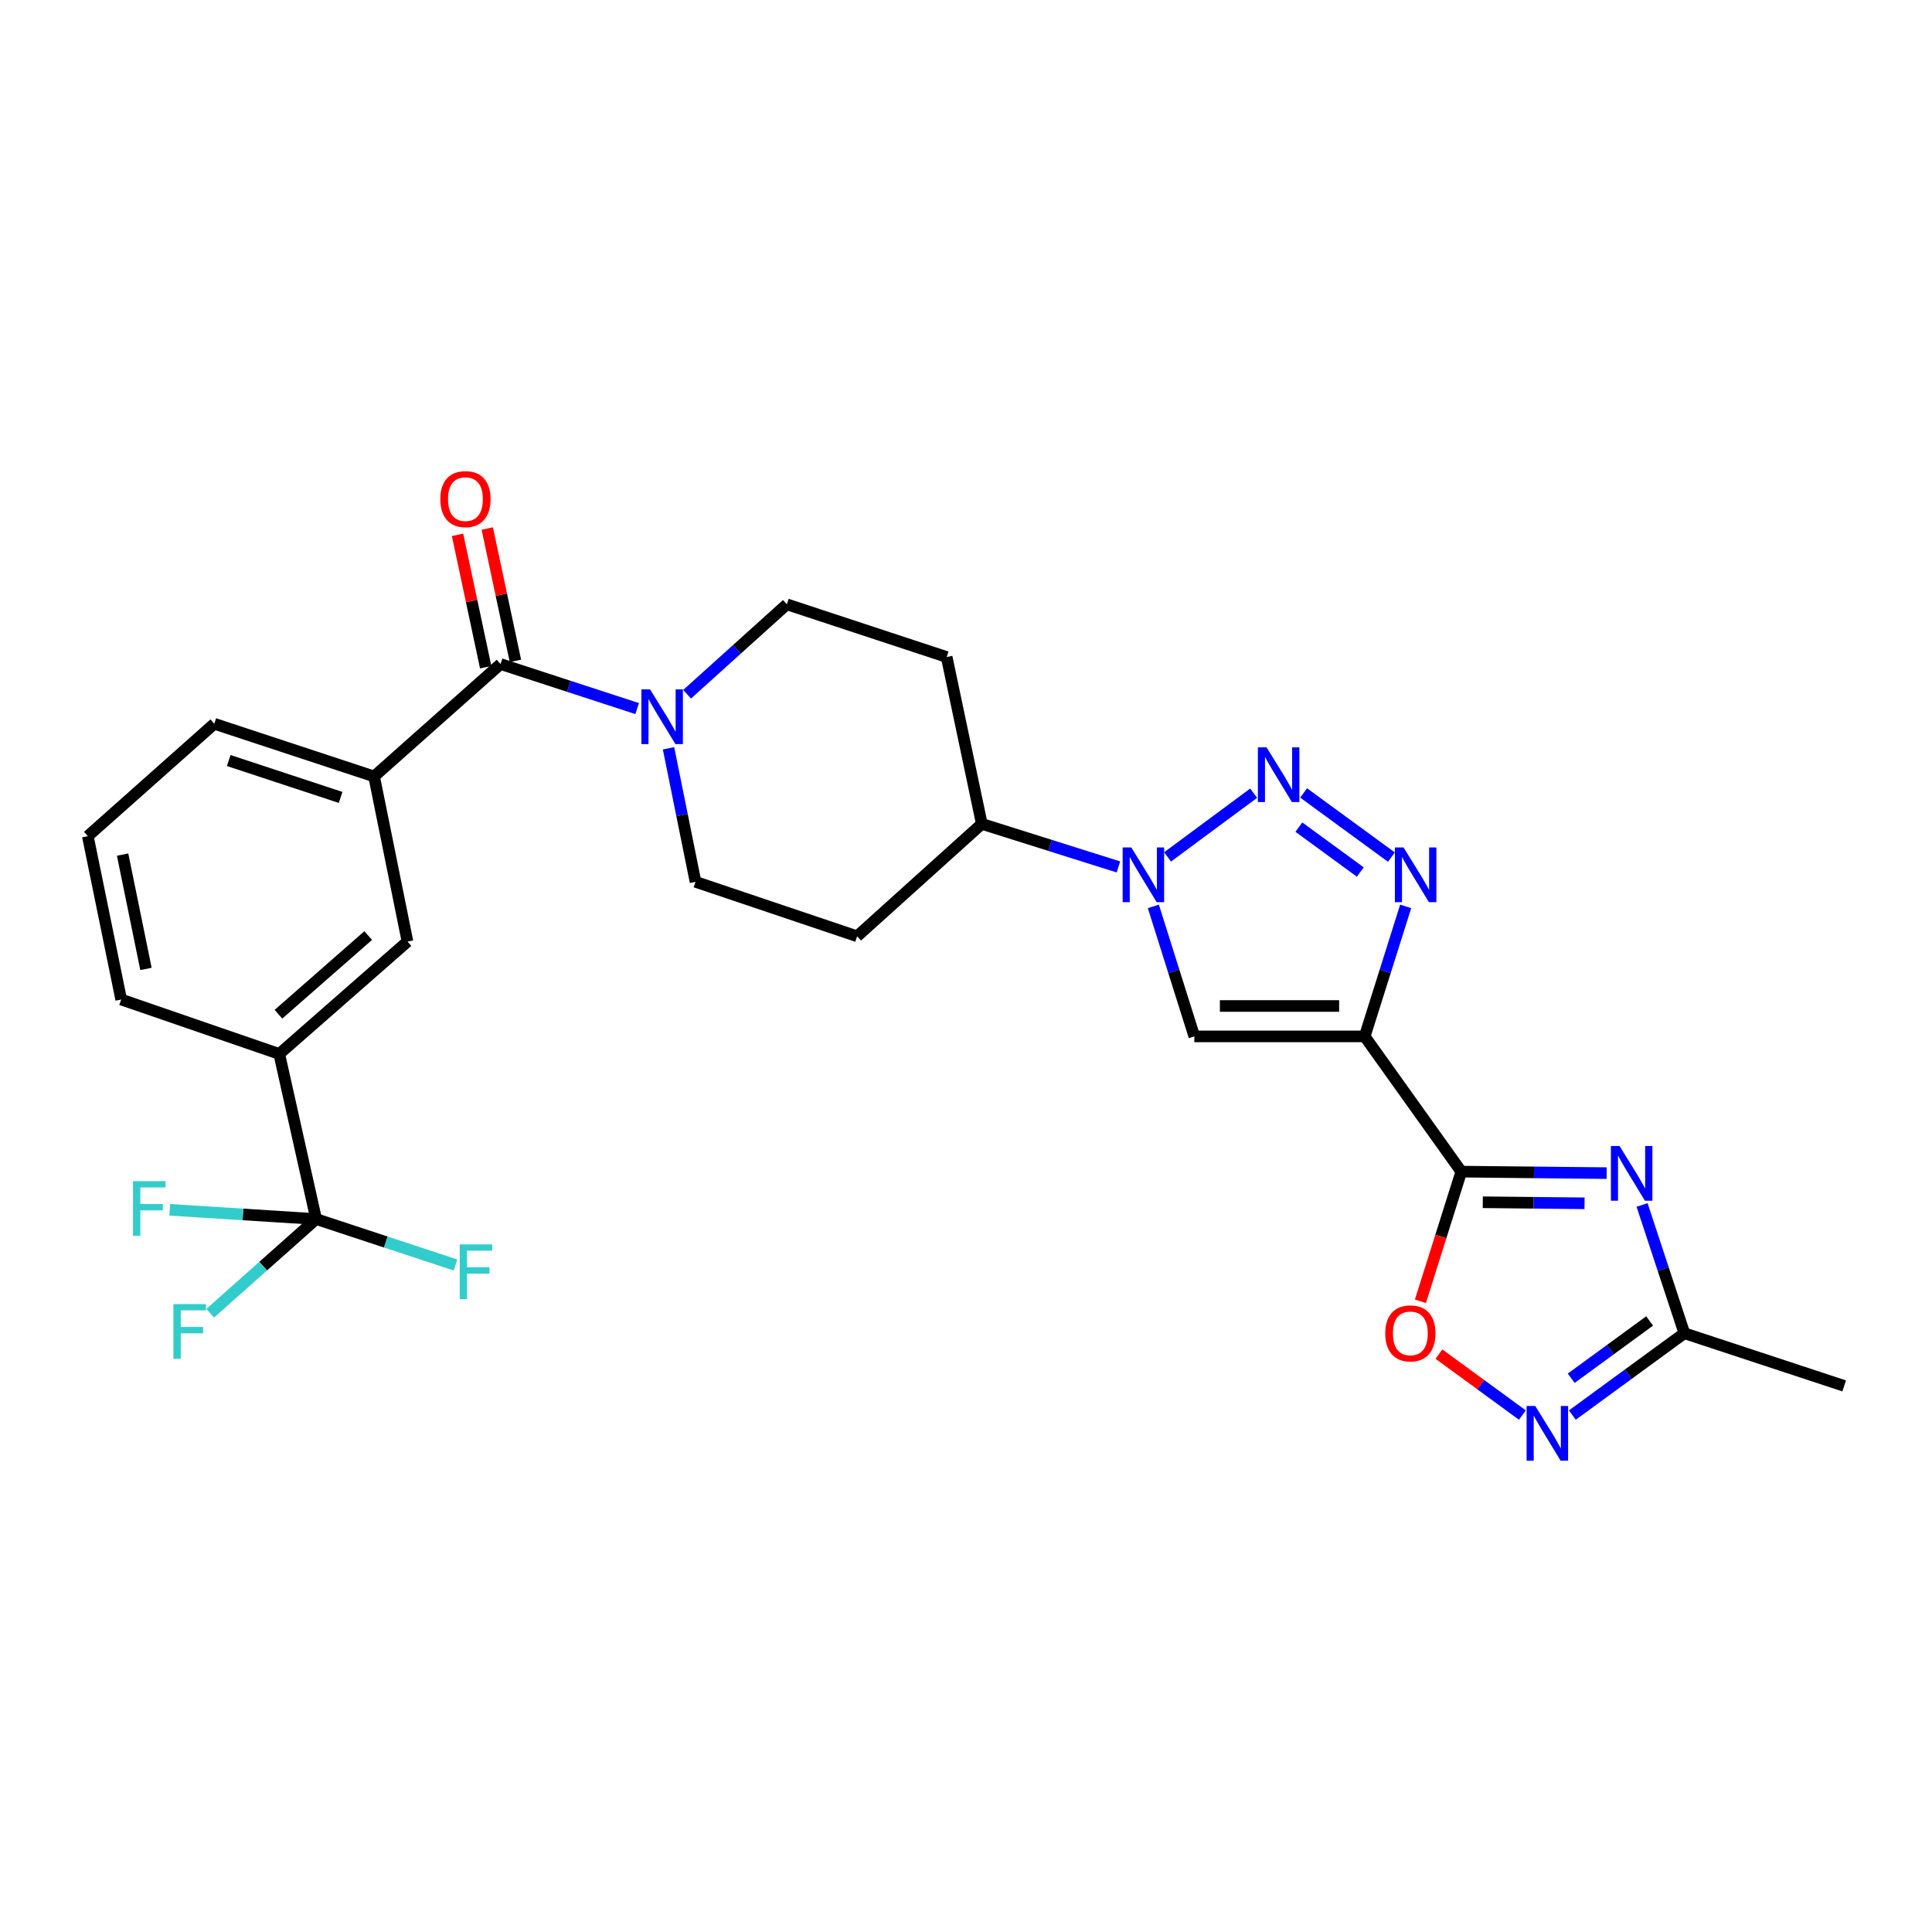 <?xml version='1.0' encoding='iso-8859-1'?>
<svg version='1.1' baseProfile='full'
              xmlns='http://www.w3.org/2000/svg'
                      xmlns:rdkit='http://www.rdkit.org/xml'
                      xmlns:xlink='http://www.w3.org/1999/xlink'
                  xml:space='preserve'
width='1000px' height='1000px' viewBox='0 0 1000 1000'>
<!-- END OF HEADER -->
<rect style='opacity:1.0;fill:#FFFFFF;stroke:none' width='1000' height='1000' x='0' y='0'> </rect>
<path class='bond-0' d='M 706.364,536.436 L 756.364,606.436' style='fill:none;fill-rule:evenodd;stroke:#000000;stroke-width:6px;stroke-linecap:butt;stroke-linejoin:miter;stroke-opacity:1' />
<path class='bond-1' d='M 706.364,536.436 L 716.968,502.794' style='fill:none;fill-rule:evenodd;stroke:#000000;stroke-width:6px;stroke-linecap:butt;stroke-linejoin:miter;stroke-opacity:1' />
<path class='bond-1' d='M 716.968,502.794 L 727.573,469.152' style='fill:none;fill-rule:evenodd;stroke:#0000FF;stroke-width:6px;stroke-linecap:butt;stroke-linejoin:miter;stroke-opacity:1' />
<path class='bond-2' d='M 706.364,536.436 L 618.182,536.436' style='fill:none;fill-rule:evenodd;stroke:#000000;stroke-width:6px;stroke-linecap:butt;stroke-linejoin:miter;stroke-opacity:1' />
<path class='bond-2' d='M 693.136,520.702 L 631.409,520.702' style='fill:none;fill-rule:evenodd;stroke:#000000;stroke-width:6px;stroke-linecap:butt;stroke-linejoin:miter;stroke-opacity:1' />
<path class='bond-3' d='M 756.364,606.436 L 793.982,606.824' style='fill:none;fill-rule:evenodd;stroke:#000000;stroke-width:6px;stroke-linecap:butt;stroke-linejoin:miter;stroke-opacity:1' />
<path class='bond-3' d='M 793.982,606.824 L 831.601,607.212' style='fill:none;fill-rule:evenodd;stroke:#0000FF;stroke-width:6px;stroke-linecap:butt;stroke-linejoin:miter;stroke-opacity:1' />
<path class='bond-3' d='M 767.487,622.286 L 793.82,622.558' style='fill:none;fill-rule:evenodd;stroke:#000000;stroke-width:6px;stroke-linecap:butt;stroke-linejoin:miter;stroke-opacity:1' />
<path class='bond-3' d='M 793.82,622.558 L 820.153,622.829' style='fill:none;fill-rule:evenodd;stroke:#0000FF;stroke-width:6px;stroke-linecap:butt;stroke-linejoin:miter;stroke-opacity:1' />
<path class='bond-4' d='M 756.364,606.436 L 745.784,639.998' style='fill:none;fill-rule:evenodd;stroke:#000000;stroke-width:6px;stroke-linecap:butt;stroke-linejoin:miter;stroke-opacity:1' />
<path class='bond-4' d='M 745.784,639.998 L 735.205,673.56' style='fill:none;fill-rule:evenodd;stroke:#FF0000;stroke-width:6px;stroke-linecap:butt;stroke-linejoin:miter;stroke-opacity:1' />
<path class='bond-5' d='M 674.754,410.435 L 720.192,443.64' style='fill:none;fill-rule:evenodd;stroke:#0000FF;stroke-width:6px;stroke-linecap:butt;stroke-linejoin:miter;stroke-opacity:1' />
<path class='bond-5' d='M 672.286,428.119 L 704.093,451.363' style='fill:none;fill-rule:evenodd;stroke:#0000FF;stroke-width:6px;stroke-linecap:butt;stroke-linejoin:miter;stroke-opacity:1' />
<path class='bond-6' d='M 648.901,410.544 L 604.334,443.535' style='fill:none;fill-rule:evenodd;stroke:#0000FF;stroke-width:6px;stroke-linecap:butt;stroke-linejoin:miter;stroke-opacity:1' />
<path class='bond-7' d='M 849.932,623.683 L 860.875,656.878' style='fill:none;fill-rule:evenodd;stroke:#0000FF;stroke-width:6px;stroke-linecap:butt;stroke-linejoin:miter;stroke-opacity:1' />
<path class='bond-7' d='M 860.875,656.878 L 871.818,690.073' style='fill:none;fill-rule:evenodd;stroke:#000000;stroke-width:6px;stroke-linecap:butt;stroke-linejoin:miter;stroke-opacity:1' />
<path class='bond-8' d='M 596.973,469.152 L 607.577,502.794' style='fill:none;fill-rule:evenodd;stroke:#0000FF;stroke-width:6px;stroke-linecap:butt;stroke-linejoin:miter;stroke-opacity:1' />
<path class='bond-8' d='M 607.577,502.794 L 618.182,536.436' style='fill:none;fill-rule:evenodd;stroke:#000000;stroke-width:6px;stroke-linecap:butt;stroke-linejoin:miter;stroke-opacity:1' />
<path class='bond-9' d='M 578.886,448.724 L 543.534,437.58' style='fill:none;fill-rule:evenodd;stroke:#0000FF;stroke-width:6px;stroke-linecap:butt;stroke-linejoin:miter;stroke-opacity:1' />
<path class='bond-9' d='M 543.534,437.58 L 508.182,426.436' style='fill:none;fill-rule:evenodd;stroke:#000000;stroke-width:6px;stroke-linecap:butt;stroke-linejoin:miter;stroke-opacity:1' />
<path class='bond-10' d='M 259.091,343.709 L 294.439,355.236' style='fill:none;fill-rule:evenodd;stroke:#000000;stroke-width:6px;stroke-linecap:butt;stroke-linejoin:miter;stroke-opacity:1' />
<path class='bond-10' d='M 294.439,355.236 L 329.788,366.762' style='fill:none;fill-rule:evenodd;stroke:#0000FF;stroke-width:6px;stroke-linecap:butt;stroke-linejoin:miter;stroke-opacity:1' />
<path class='bond-11' d='M 259.091,343.709 L 193.636,401.891' style='fill:none;fill-rule:evenodd;stroke:#000000;stroke-width:6px;stroke-linecap:butt;stroke-linejoin:miter;stroke-opacity:1' />
<path class='bond-12' d='M 266.786,342.072 L 259.497,307.817' style='fill:none;fill-rule:evenodd;stroke:#000000;stroke-width:6px;stroke-linecap:butt;stroke-linejoin:miter;stroke-opacity:1' />
<path class='bond-12' d='M 259.497,307.817 L 252.209,273.562' style='fill:none;fill-rule:evenodd;stroke:#FF0000;stroke-width:6px;stroke-linecap:butt;stroke-linejoin:miter;stroke-opacity:1' />
<path class='bond-12' d='M 251.396,345.346 L 244.108,311.091' style='fill:none;fill-rule:evenodd;stroke:#000000;stroke-width:6px;stroke-linecap:butt;stroke-linejoin:miter;stroke-opacity:1' />
<path class='bond-12' d='M 244.108,311.091 L 236.819,276.836' style='fill:none;fill-rule:evenodd;stroke:#FF0000;stroke-width:6px;stroke-linecap:butt;stroke-linejoin:miter;stroke-opacity:1' />
<path class='bond-13' d='M 787.973,732.438 L 766.384,716.661' style='fill:none;fill-rule:evenodd;stroke:#0000FF;stroke-width:6px;stroke-linecap:butt;stroke-linejoin:miter;stroke-opacity:1' />
<path class='bond-13' d='M 766.384,716.661 L 744.795,700.885' style='fill:none;fill-rule:evenodd;stroke:#FF0000;stroke-width:6px;stroke-linecap:butt;stroke-linejoin:miter;stroke-opacity:1' />
<path class='bond-14' d='M 813.845,732.438 L 842.831,711.255' style='fill:none;fill-rule:evenodd;stroke:#0000FF;stroke-width:6px;stroke-linecap:butt;stroke-linejoin:miter;stroke-opacity:1' />
<path class='bond-14' d='M 842.831,711.255 L 871.818,690.073' style='fill:none;fill-rule:evenodd;stroke:#000000;stroke-width:6px;stroke-linecap:butt;stroke-linejoin:miter;stroke-opacity:1' />
<path class='bond-14' d='M 813.257,713.379 L 833.548,698.552' style='fill:none;fill-rule:evenodd;stroke:#0000FF;stroke-width:6px;stroke-linecap:butt;stroke-linejoin:miter;stroke-opacity:1' />
<path class='bond-14' d='M 833.548,698.552 L 853.839,683.724' style='fill:none;fill-rule:evenodd;stroke:#000000;stroke-width:6px;stroke-linecap:butt;stroke-linejoin:miter;stroke-opacity:1' />
<path class='bond-15' d='M 163.636,630.982 L 144.545,545.527' style='fill:none;fill-rule:evenodd;stroke:#000000;stroke-width:6px;stroke-linecap:butt;stroke-linejoin:miter;stroke-opacity:1' />
<path class='bond-16' d='M 163.636,630.982 L 136.214,655.357' style='fill:none;fill-rule:evenodd;stroke:#000000;stroke-width:6px;stroke-linecap:butt;stroke-linejoin:miter;stroke-opacity:1' />
<path class='bond-16' d='M 136.214,655.357 L 108.791,679.733' style='fill:none;fill-rule:evenodd;stroke:#33CCCC;stroke-width:6px;stroke-linecap:butt;stroke-linejoin:miter;stroke-opacity:1' />
<path class='bond-17' d='M 163.636,630.982 L 199.701,642.871' style='fill:none;fill-rule:evenodd;stroke:#000000;stroke-width:6px;stroke-linecap:butt;stroke-linejoin:miter;stroke-opacity:1' />
<path class='bond-17' d='M 199.701,642.871 L 235.766,654.761' style='fill:none;fill-rule:evenodd;stroke:#33CCCC;stroke-width:6px;stroke-linecap:butt;stroke-linejoin:miter;stroke-opacity:1' />
<path class='bond-18' d='M 163.636,630.982 L 125.746,628.589' style='fill:none;fill-rule:evenodd;stroke:#000000;stroke-width:6px;stroke-linecap:butt;stroke-linejoin:miter;stroke-opacity:1' />
<path class='bond-18' d='M 125.746,628.589 L 87.856,626.196' style='fill:none;fill-rule:evenodd;stroke:#33CCCC;stroke-width:6px;stroke-linecap:butt;stroke-linejoin:miter;stroke-opacity:1' />
<path class='bond-19' d='M 346.03,387.321 L 353.015,421.879' style='fill:none;fill-rule:evenodd;stroke:#0000FF;stroke-width:6px;stroke-linecap:butt;stroke-linejoin:miter;stroke-opacity:1' />
<path class='bond-19' d='M 353.015,421.879 L 360,456.436' style='fill:none;fill-rule:evenodd;stroke:#000000;stroke-width:6px;stroke-linecap:butt;stroke-linejoin:miter;stroke-opacity:1' />
<path class='bond-20' d='M 355.64,359.342 L 381.456,336.071' style='fill:none;fill-rule:evenodd;stroke:#0000FF;stroke-width:6px;stroke-linecap:butt;stroke-linejoin:miter;stroke-opacity:1' />
<path class='bond-20' d='M 381.456,336.071 L 407.273,312.8' style='fill:none;fill-rule:evenodd;stroke:#000000;stroke-width:6px;stroke-linecap:butt;stroke-linejoin:miter;stroke-opacity:1' />
<path class='bond-21' d='M 871.818,690.073 L 954.545,717.345' style='fill:none;fill-rule:evenodd;stroke:#000000;stroke-width:6px;stroke-linecap:butt;stroke-linejoin:miter;stroke-opacity:1' />
<path class='bond-22' d='M 193.636,401.891 L 210.909,487.345' style='fill:none;fill-rule:evenodd;stroke:#000000;stroke-width:6px;stroke-linecap:butt;stroke-linejoin:miter;stroke-opacity:1' />
<path class='bond-23' d='M 193.636,401.891 L 110.909,374.618' style='fill:none;fill-rule:evenodd;stroke:#000000;stroke-width:6px;stroke-linecap:butt;stroke-linejoin:miter;stroke-opacity:1' />
<path class='bond-23' d='M 176.301,412.743 L 118.392,393.652' style='fill:none;fill-rule:evenodd;stroke:#000000;stroke-width:6px;stroke-linecap:butt;stroke-linejoin:miter;stroke-opacity:1' />
<path class='bond-24' d='M 144.545,545.527 L 210.909,487.345' style='fill:none;fill-rule:evenodd;stroke:#000000;stroke-width:6px;stroke-linecap:butt;stroke-linejoin:miter;stroke-opacity:1' />
<path class='bond-24' d='M 144.127,524.969 L 190.582,484.242' style='fill:none;fill-rule:evenodd;stroke:#000000;stroke-width:6px;stroke-linecap:butt;stroke-linejoin:miter;stroke-opacity:1' />
<path class='bond-25' d='M 144.545,545.527 L 62.727,517.345' style='fill:none;fill-rule:evenodd;stroke:#000000;stroke-width:6px;stroke-linecap:butt;stroke-linejoin:miter;stroke-opacity:1' />
<path class='bond-26' d='M 508.182,426.436 L 490,340.073' style='fill:none;fill-rule:evenodd;stroke:#000000;stroke-width:6px;stroke-linecap:butt;stroke-linejoin:miter;stroke-opacity:1' />
<path class='bond-27' d='M 508.182,426.436 L 443.636,484.618' style='fill:none;fill-rule:evenodd;stroke:#000000;stroke-width:6px;stroke-linecap:butt;stroke-linejoin:miter;stroke-opacity:1' />
<path class='bond-28' d='M 490,340.073 L 407.273,312.8' style='fill:none;fill-rule:evenodd;stroke:#000000;stroke-width:6px;stroke-linecap:butt;stroke-linejoin:miter;stroke-opacity:1' />
<path class='bond-29' d='M 443.636,484.618 L 360,456.436' style='fill:none;fill-rule:evenodd;stroke:#000000;stroke-width:6px;stroke-linecap:butt;stroke-linejoin:miter;stroke-opacity:1' />
<path class='bond-30' d='M 110.909,374.618 L 45.455,432.8' style='fill:none;fill-rule:evenodd;stroke:#000000;stroke-width:6px;stroke-linecap:butt;stroke-linejoin:miter;stroke-opacity:1' />
<path class='bond-31' d='M 62.727,517.345 L 45.455,432.8' style='fill:none;fill-rule:evenodd;stroke:#000000;stroke-width:6px;stroke-linecap:butt;stroke-linejoin:miter;stroke-opacity:1' />
<path class='bond-31' d='M 75.552,501.514 L 63.461,442.332' style='fill:none;fill-rule:evenodd;stroke:#000000;stroke-width:6px;stroke-linecap:butt;stroke-linejoin:miter;stroke-opacity:1' />
<path  class='atom-2' d='M 655.558 386.822
L 664.838 401.822
Q 665.758 403.302, 667.238 405.982
Q 668.718 408.662, 668.798 408.822
L 668.798 386.822
L 672.558 386.822
L 672.558 415.142
L 668.678 415.142
L 658.718 398.742
Q 657.558 396.822, 656.318 394.622
Q 655.118 392.422, 654.758 391.742
L 654.758 415.142
L 651.078 415.142
L 651.078 386.822
L 655.558 386.822
' fill='#0000FF'/>
<path  class='atom-3' d='M 838.285 593.185
L 847.565 608.185
Q 848.485 609.665, 849.965 612.345
Q 851.445 615.025, 851.525 615.185
L 851.525 593.185
L 855.285 593.185
L 855.285 621.505
L 851.405 621.505
L 841.445 605.105
Q 840.285 603.185, 839.045 600.985
Q 837.845 598.785, 837.485 598.105
L 837.485 621.505
L 833.805 621.505
L 833.805 593.185
L 838.285 593.185
' fill='#0000FF'/>
<path  class='atom-4' d='M 726.467 438.64
L 735.747 453.64
Q 736.667 455.12, 738.147 457.8
Q 739.627 460.48, 739.707 460.64
L 739.707 438.64
L 743.467 438.64
L 743.467 466.96
L 739.587 466.96
L 729.627 450.56
Q 728.467 448.64, 727.227 446.44
Q 726.027 444.24, 725.667 443.56
L 725.667 466.96
L 721.987 466.96
L 721.987 438.64
L 726.467 438.64
' fill='#0000FF'/>
<path  class='atom-5' d='M 585.558 438.64
L 594.838 453.64
Q 595.758 455.12, 597.238 457.8
Q 598.718 460.48, 598.798 460.64
L 598.798 438.64
L 602.558 438.64
L 602.558 466.96
L 598.678 466.96
L 588.718 450.56
Q 587.558 448.64, 586.318 446.44
Q 585.118 444.24, 584.758 443.56
L 584.758 466.96
L 581.078 466.96
L 581.078 438.64
L 585.558 438.64
' fill='#0000FF'/>
<path  class='atom-8' d='M 794.649 727.731
L 803.929 742.731
Q 804.849 744.211, 806.329 746.891
Q 807.809 749.571, 807.889 749.731
L 807.889 727.731
L 811.649 727.731
L 811.649 756.051
L 807.769 756.051
L 797.809 739.651
Q 796.649 737.731, 795.409 735.531
Q 794.209 733.331, 793.849 732.651
L 793.849 756.051
L 790.169 756.051
L 790.169 727.731
L 794.649 727.731
' fill='#0000FF'/>
<path  class='atom-9' d='M 717 690.153
Q 717 683.353, 720.36 679.553
Q 723.72 675.753, 730 675.753
Q 736.28 675.753, 739.64 679.553
Q 743 683.353, 743 690.153
Q 743 697.033, 739.6 700.953
Q 736.2 704.833, 730 704.833
Q 723.76 704.833, 720.36 700.953
Q 717 697.073, 717 690.153
M 730 701.633
Q 734.32 701.633, 736.64 698.753
Q 739 695.833, 739 690.153
Q 739 684.593, 736.64 681.793
Q 734.32 678.953, 730 678.953
Q 725.68 678.953, 723.32 681.753
Q 721 684.553, 721 690.153
Q 721 695.873, 723.32 698.753
Q 725.68 701.633, 730 701.633
' fill='#FF0000'/>
<path  class='atom-11' d='M 336.467 356.822
L 345.747 371.822
Q 346.667 373.302, 348.147 375.982
Q 349.627 378.662, 349.707 378.822
L 349.707 356.822
L 353.467 356.822
L 353.467 385.142
L 349.587 385.142
L 339.627 368.742
Q 338.467 366.822, 337.227 364.622
Q 336.027 362.422, 335.667 361.742
L 335.667 385.142
L 331.987 385.142
L 331.987 356.822
L 336.467 356.822
' fill='#0000FF'/>
<path  class='atom-21' d='M 227.909 258.335
Q 227.909 251.535, 231.269 247.735
Q 234.629 243.935, 240.909 243.935
Q 247.189 243.935, 250.549 247.735
Q 253.909 251.535, 253.909 258.335
Q 253.909 265.215, 250.509 269.135
Q 247.109 273.015, 240.909 273.015
Q 234.669 273.015, 231.269 269.135
Q 227.909 265.255, 227.909 258.335
M 240.909 269.815
Q 245.229 269.815, 247.549 266.935
Q 249.909 264.015, 249.909 258.335
Q 249.909 252.775, 247.549 249.975
Q 245.229 247.135, 240.909 247.135
Q 236.589 247.135, 234.229 249.935
Q 231.909 252.735, 231.909 258.335
Q 231.909 264.055, 234.229 266.935
Q 236.589 269.815, 240.909 269.815
' fill='#FF0000'/>
<path  class='atom-22' d='M 89.762 675.004
L 106.602 675.004
L 106.602 678.244
L 93.562 678.244
L 93.562 686.844
L 105.162 686.844
L 105.162 690.124
L 93.562 690.124
L 93.562 703.324
L 89.762 703.324
L 89.762 675.004
' fill='#33CCCC'/>
<path  class='atom-23' d='M 237.944 644.095
L 254.784 644.095
L 254.784 647.335
L 241.744 647.335
L 241.744 655.935
L 253.344 655.935
L 253.344 659.215
L 241.744 659.215
L 241.744 672.415
L 237.944 672.415
L 237.944 644.095
' fill='#33CCCC'/>
<path  class='atom-24' d='M 68.853 611.367
L 85.693 611.367
L 85.693 614.607
L 72.653 614.607
L 72.653 623.207
L 84.253 623.207
L 84.253 626.487
L 72.653 626.487
L 72.653 639.687
L 68.853 639.687
L 68.853 611.367
' fill='#33CCCC'/>
</svg>
